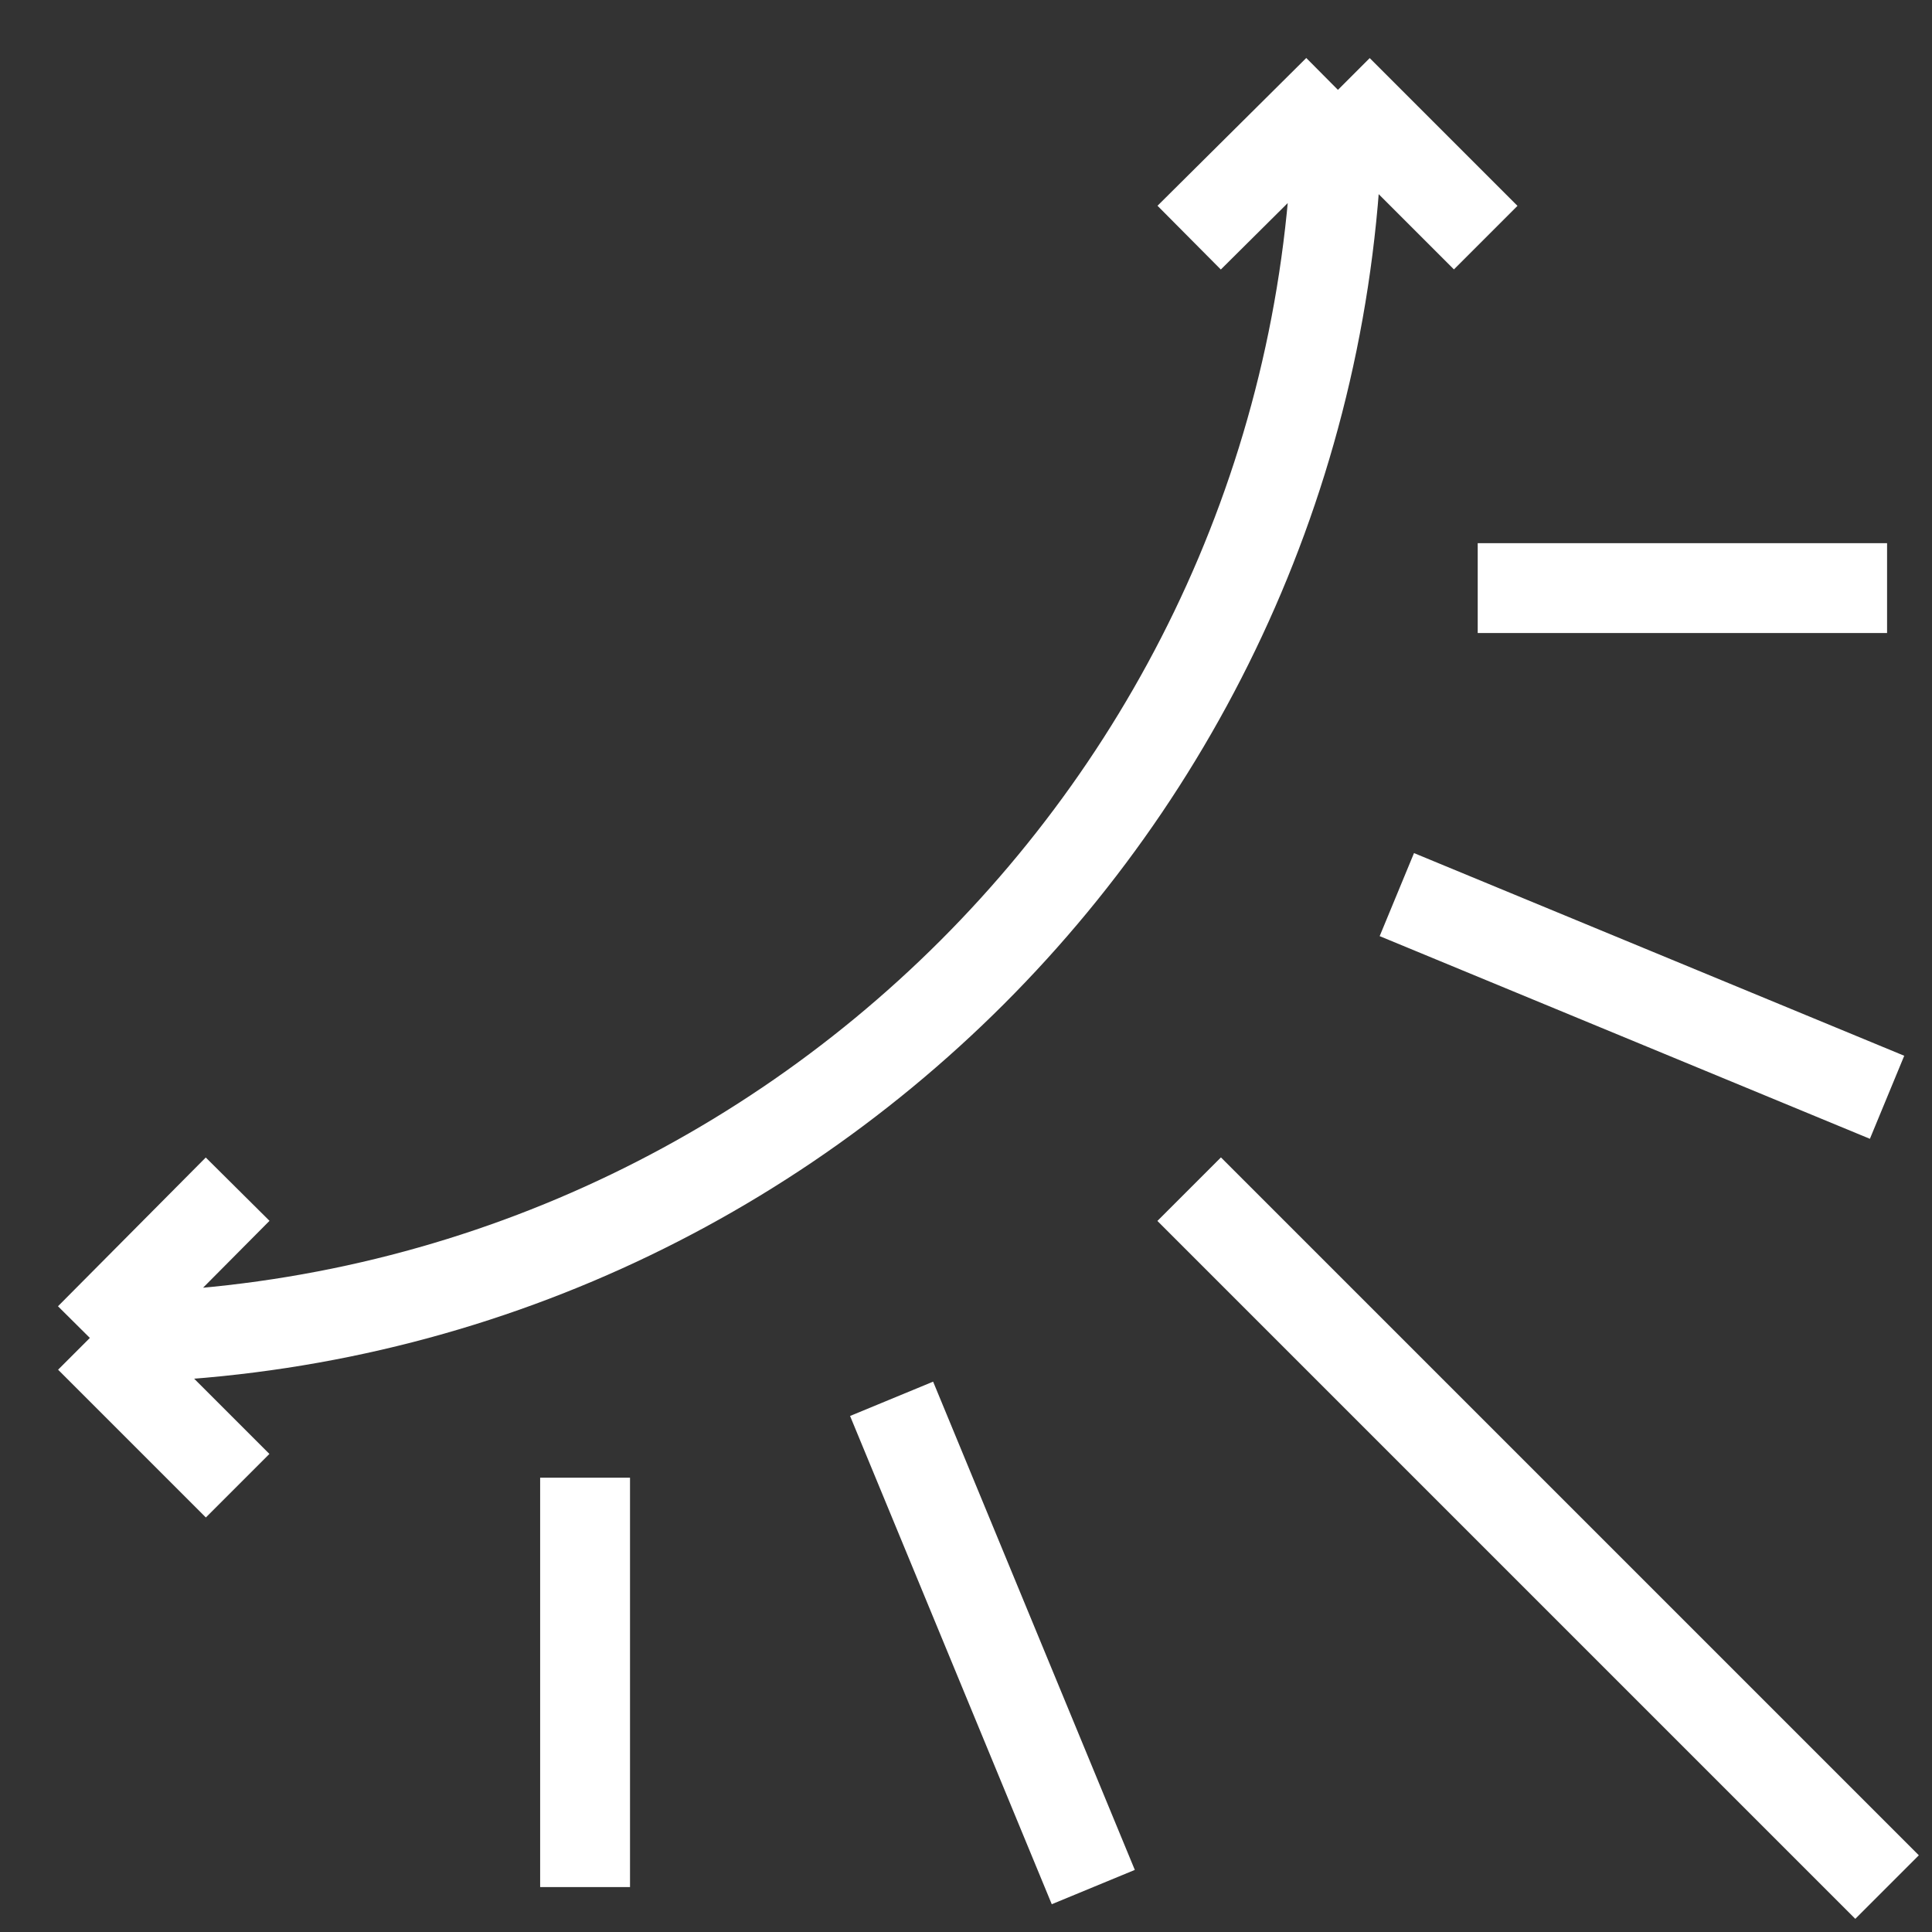<svg width="43" height="43" viewBox="0 0 43 43" fill="none" xmlns="http://www.w3.org/2000/svg">
<rect x="0" y="0" width="43" height="43" fill="#333333" stroke="none"/>
<path d="M29.778 2C29.778 17.333 17.333 29.778 2 29.778M29.778 2L33.067 5.289M29.778 2L26.467 5.289M2 29.778L5.289 26.467M2 29.778L5.289 33.067M42 42L26.467 26.467M42 24.422L31.089 19.911M42 13.089H32.889M24.333 42L19.844 31.133M13.022 42V32.889" stroke="white" stroke-width="2" stroke-miterlimit="10"/>
</svg>
